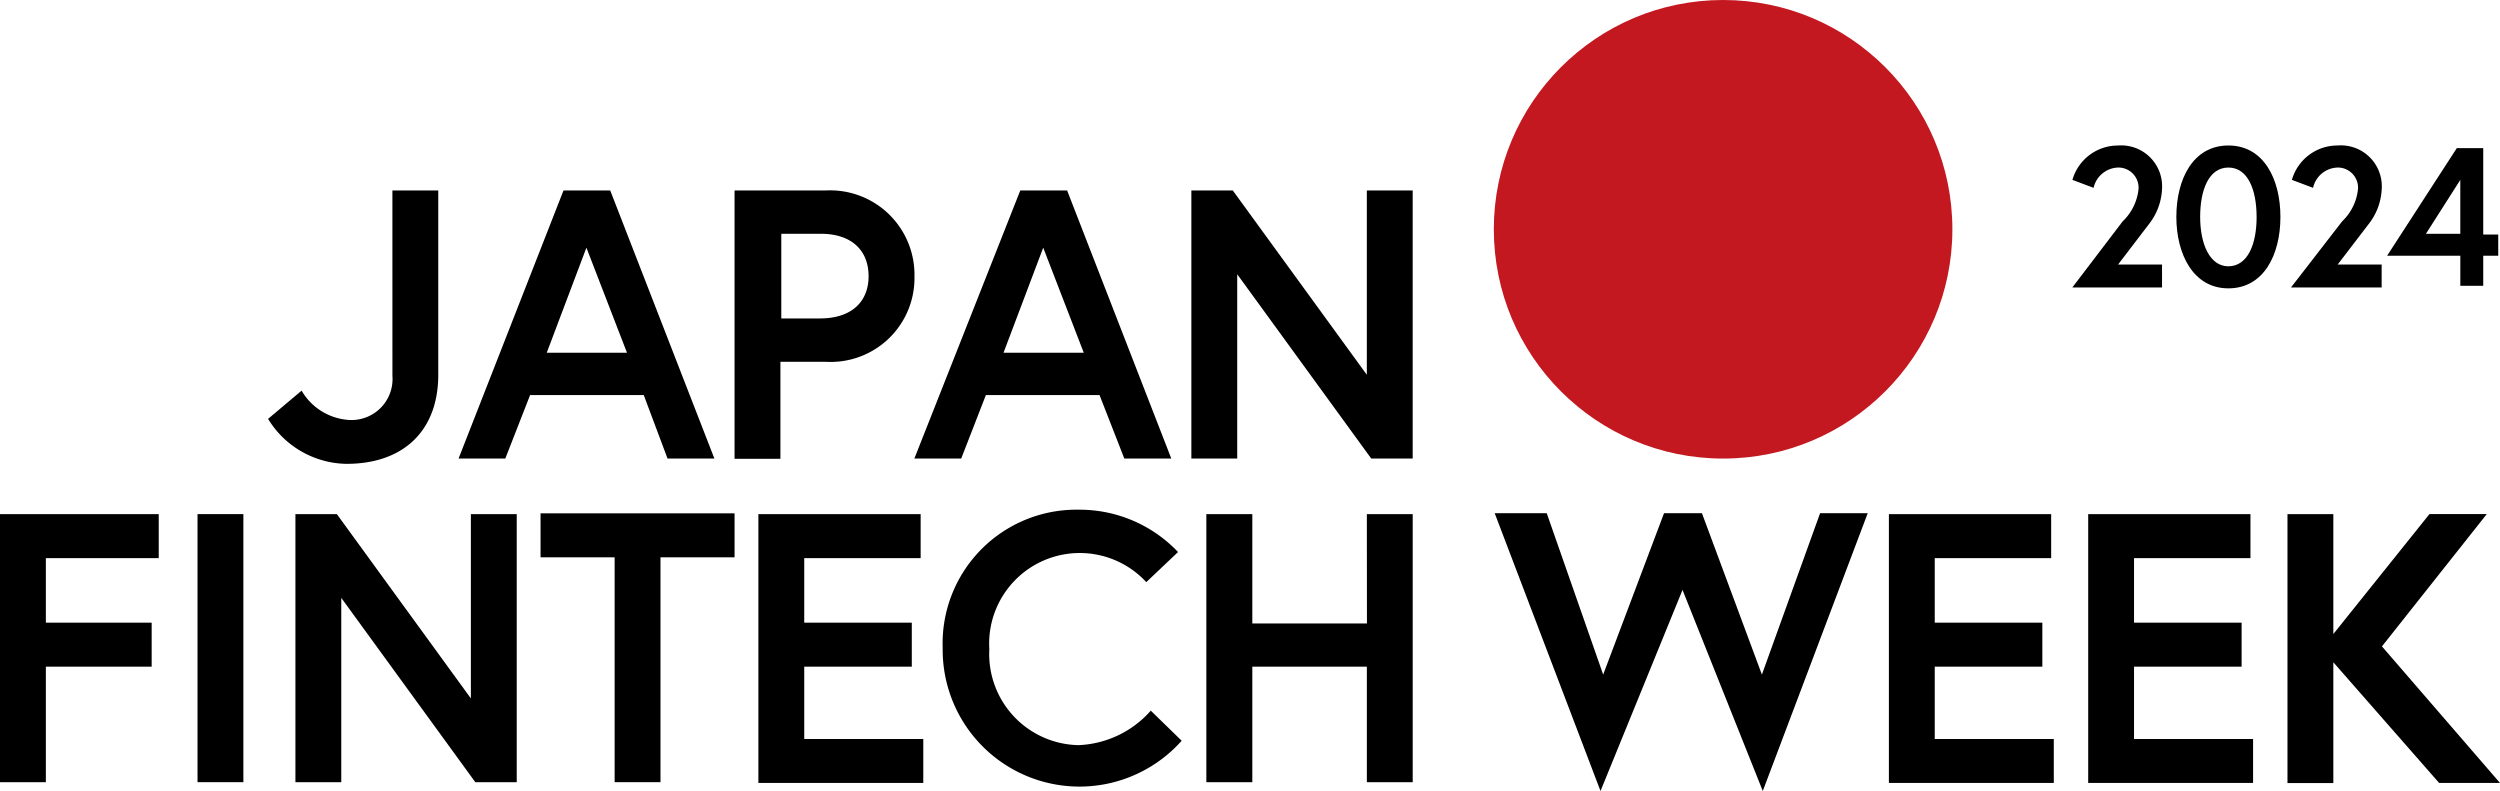 <svg id="jfw_logo" xmlns="http://www.w3.org/2000/svg" width="108" height="34.171" viewBox="0 0 108 34.171">
  <g id="グループ_790" data-name="グループ 790">
    <path id="パス_395" data-name="パス 395" d="M76.152,34.171l-3.467-8.686-3.543,8.686-4.571-12h2.248l2.438,6.971,2.629-6.971h1.638l2.59,6.971,2.514-6.971h2.057Z"/>
    <path id="パス_396" data-name="パス 396" d="M83.581,26.9h4.648v1.9H83.581v3.124h5.143v1.9H81.6V22.21h7.01v1.9H83.581Z"/>
    <path id="パス_397" data-name="パス 397" d="M92.19,26.9h4.648v1.9H92.19v3.124h5.143v1.9H90.21V22.21h7.01v1.9H92.19Z"/>
    <path id="パス_398" data-name="パス 398" d="M100.8,27.39l4.152-5.181h2.476L102.9,27.924l5.1,5.9h-2.629L100.8,28.61v5.219H98.819V22.21H100.8Z"/>
  </g>
  <g id="グループ_791" data-name="グループ 791">
    <path id="パス_399" data-name="パス 399" d="M16.952,8.229h1.981V16.19c0,2.438-1.524,3.848-3.962,3.848a4.034,4.034,0,0,1-3.39-1.943l1.448-1.219a2.552,2.552,0,0,0,1.943,1.257,1.774,1.774,0,0,0,1.981-1.9C16.952,12.419,16.952,8.229,16.952,8.229Z"/>
    <path id="パス_400" data-name="パス 400" d="M24.343,8.229h2.019l4.5,11.581H28.838L27.81,17.067H22.9L21.829,19.81H19.81Zm-.724,7.01h3.467L25.333,10.7Z"/>
    <path id="パス_401" data-name="パス 401" d="M31.733,8.229h3.924a3.644,3.644,0,0,1,3.848,3.7,3.623,3.623,0,0,1-3.848,3.7H33.714v4.19H31.733V8.229Zm5.79,3.7c0-1.1-.724-1.829-2.057-1.829H33.752v3.657h1.676C36.8,13.752,37.524,13.029,37.524,11.924Z"/>
    <path id="パス_402" data-name="パス 402" d="M44.076,8.229H46.1l4.5,11.581H48.571L47.5,17.067H42.59L41.524,19.81H39.5Zm-.724,7.01h3.467L45.067,10.7Z"/>
    <path id="パス_403" data-name="パス 403" d="M53.257,8.229l5.79,7.962V8.229h1.981V19.81h-1.79l-5.79-7.962V19.81H51.467V8.229Z"/>
    <path id="パス_404" data-name="パス 404" d="M1.981,26.9H6.552v1.9H1.981v4.99H0V22.21H6.857v1.9H1.981Z"/>
    <path id="パス_405" data-name="パス 405" d="M8.533,22.21h1.981V33.79H8.533V22.21Z"/>
    <path id="パス_406" data-name="パス 406" d="M14.552,22.21l5.79,7.962V22.21h1.981V33.79h-1.79l-5.79-7.962V33.79H12.762V22.21Z"/>
    <path id="パス_407" data-name="パス 407" d="M26.552,24.076h-3.2v-1.9h8.381v1.9h-3.2V33.79H26.552Z"/>
    <path id="パス_408" data-name="パス 408" d="M34.743,26.9H39.39v1.9H34.743v3.124h5.143v1.9H32.762V22.21h7.01v1.9H34.743Z"/>
    <path id="パス_409" data-name="パス 409" d="M49.714,30.7,51.048,32a5.91,5.91,0,0,1-10.324-4,5.779,5.779,0,0,1,5.867-5.981,5.86,5.86,0,0,1,4.3,1.829l-1.371,1.3a3.914,3.914,0,0,0-6.781,2.9A3.934,3.934,0,0,0,46.59,32.19,4.392,4.392,0,0,0,49.714,30.7Z"/>
    <path id="パス_410" data-name="パス 410" d="M59.048,22.21h1.981V33.79H59.048V28.8H54.1v4.99H52.114V22.21H54.1v4.724h4.952Z"/>
  </g>
  <g id="グループ_792" data-name="グループ 792">
    <path id="パス_411" data-name="パス 411" d="M91.7,9.562a2.242,2.242,0,0,0,.686-1.41.871.871,0,0,0-.876-.914,1.121,1.121,0,0,0-1.067.876l-.914-.343A2.046,2.046,0,0,1,91.5,6.286a1.767,1.767,0,0,1,1.9,1.867,2.632,2.632,0,0,1-.533,1.486L91.5,11.429h1.9v.99H89.524Z"/>
    <path id="パス_412" data-name="パス 412" d="M98.514,9.371c0,1.638-.724,3.086-2.248,3.086s-2.248-1.486-2.248-3.086c0-1.638.724-3.086,2.248-3.086S98.514,7.733,98.514,9.371Zm-1.029,0c0-1.181-.381-2.133-1.219-2.133s-1.219.952-1.219,2.133.419,2.133,1.219,2.133C97.1,11.5,97.486,10.552,97.486,9.371Z"/>
    <path id="パス_413" data-name="パス 413" d="M101.181,9.562a2.242,2.242,0,0,0,.686-1.41.871.871,0,0,0-.876-.914,1.121,1.121,0,0,0-1.067.876l-.914-.343a2.046,2.046,0,0,1,1.981-1.486,1.767,1.767,0,0,1,1.9,1.867,2.632,2.632,0,0,1-.533,1.486l-1.371,1.79h1.9v.99H98.971Z"/>
    <path id="パス_414" data-name="パス 414" d="M106.133,6.4h1.143v3.733h.648v.914h-.648v1.3h-.99v-1.3h-3.162Zm.152,3.7V7.771L104.8,10.1Z"/>
  </g>
  <circle id="楕円形_47" data-name="楕円形 47" cx="9.905" cy="9.905" r="9.905" transform="translate(64.533)" fill="#c31820"/>
</svg>

